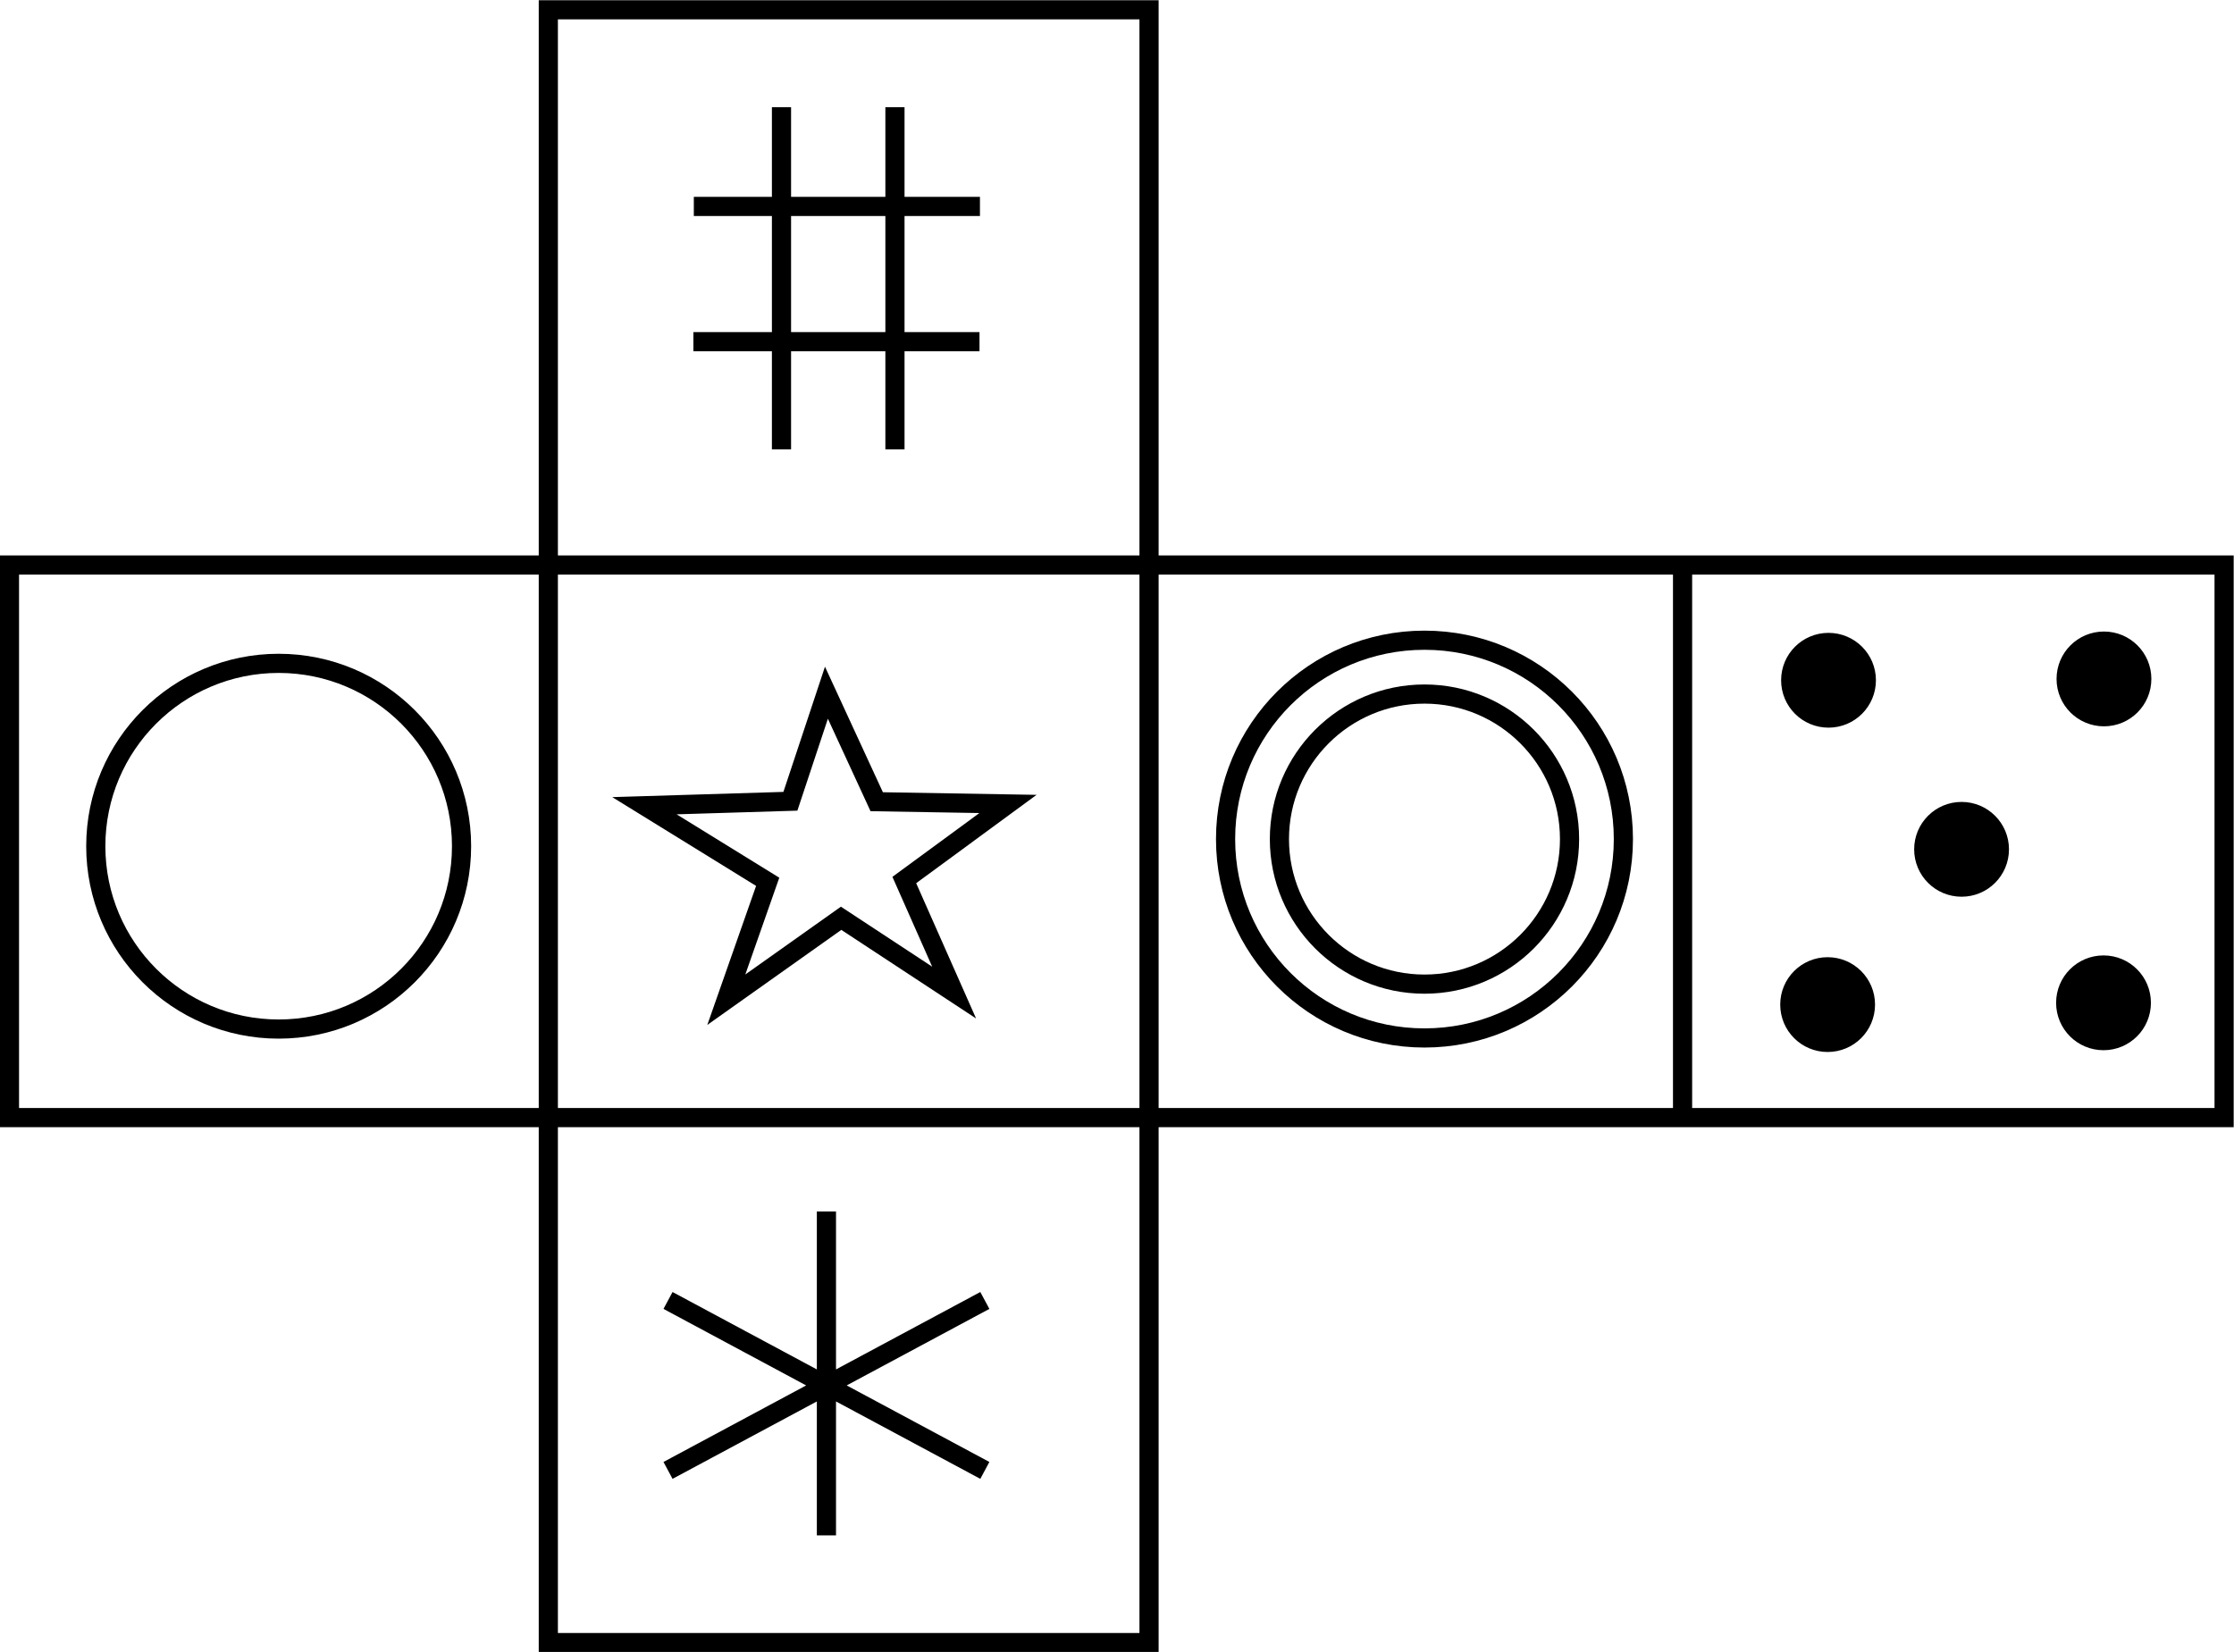 <?xml version="1.0" encoding="UTF-8"?>
<!DOCTYPE svg PUBLIC "-//W3C//DTD SVG 1.1//EN" "http://www.w3.org/Graphics/SVG/1.1/DTD/svg11.dtd">
<!-- Creator: CorelDRAW X6 -->
<svg xmlns="http://www.w3.org/2000/svg" xml:space="preserve" width="58.28mm" height="43.102mm" version="1.1" style="shape-rendering:geometricPrecision; text-rendering:geometricPrecision; image-rendering:optimizeQuality; fill-rule:evenodd; clip-rule:evenodd"
viewBox="0 0 5020 3713"
 xmlns:xlink="http://www.w3.org/1999/xlink">
 <defs>
  <style type="text/css">
   <![CDATA[
    .str0 {stroke:black;stroke-width:43.071}
    .fil0 {fill:none}
    .fil1 {fill:black}
   ]]>
  </style>
 </defs>
 <g id="Layer_x0020_1">
  <g id="_464287496">
   <path class="fil0 str0" d="M1232 22l1350 0 0 3670 -1350 0 0 -3670zm-1211 1248l4977 0 0 1242 -4977 0 0 -1242z"/>
   <line class="fil0 str0" x1="3781" y1="1270" x2="3781" y2= "2512" />
   <path class="fil0 str0" d="M1857 2723l0 728m-356 -528l712 382m0 -382l-712 382"/>
   <path class="fil0 str0" d="M3201 1560c180,0 326,146 326,326 0,180 -146,326 -326,326 -180,0 -326,-146 -326,-326 0,-180 146,-326 326,-326zm0 -121c247,0 447,200 447,447 0,247 -200,447 -447,447 -247,0 -447,-200 -447,-447 0,-247 200,-447 447,-447z"/>
   <circle class="fil0 str0" cx="626" cy="1902" r="411"/>
   <path class="fil0 str0" d="M1756 241l0 769m-198 -242l643 0m-190 -527l0 769m-452 -546l643 0"/>
   <path class="fil1 str0" d="M4728 1441c47,0 85,38 85,85 0,47 -38,85 -85,85 -47,0 -85,-38 -85,-85 0,-47 38,-85 85,-85zm-1 728c47,0 85,38 85,85 0,47 -38,85 -85,85 -47,0 -85,-38 -85,-85 0,-47 38,-85 85,-85zm-620 4c47,0 85,38 85,85 0,47 -38,85 -85,85 -47,0 -85,-38 -85,-85 0,-47 38,-85 85,-85zm2 -729c47,0 85,38 85,85 0,47 -38,85 -85,85 -47,0 -85,-38 -85,-85 0,-47 38,-85 85,-85zm299 380c47,0 85,38 85,85 0,47 -38,85 -85,85 -47,0 -85,-38 -85,-85 0,-47 38,-85 85,-85z"/>
   <polygon class="fil0 str0" points="1448,1811 1776,1801 1857,1557 1970,1802 2265,1807 2032,1978 2144,2231 1890,2064 1632,2247 1725,1982 "/>
  </g>
 </g>
</svg>
